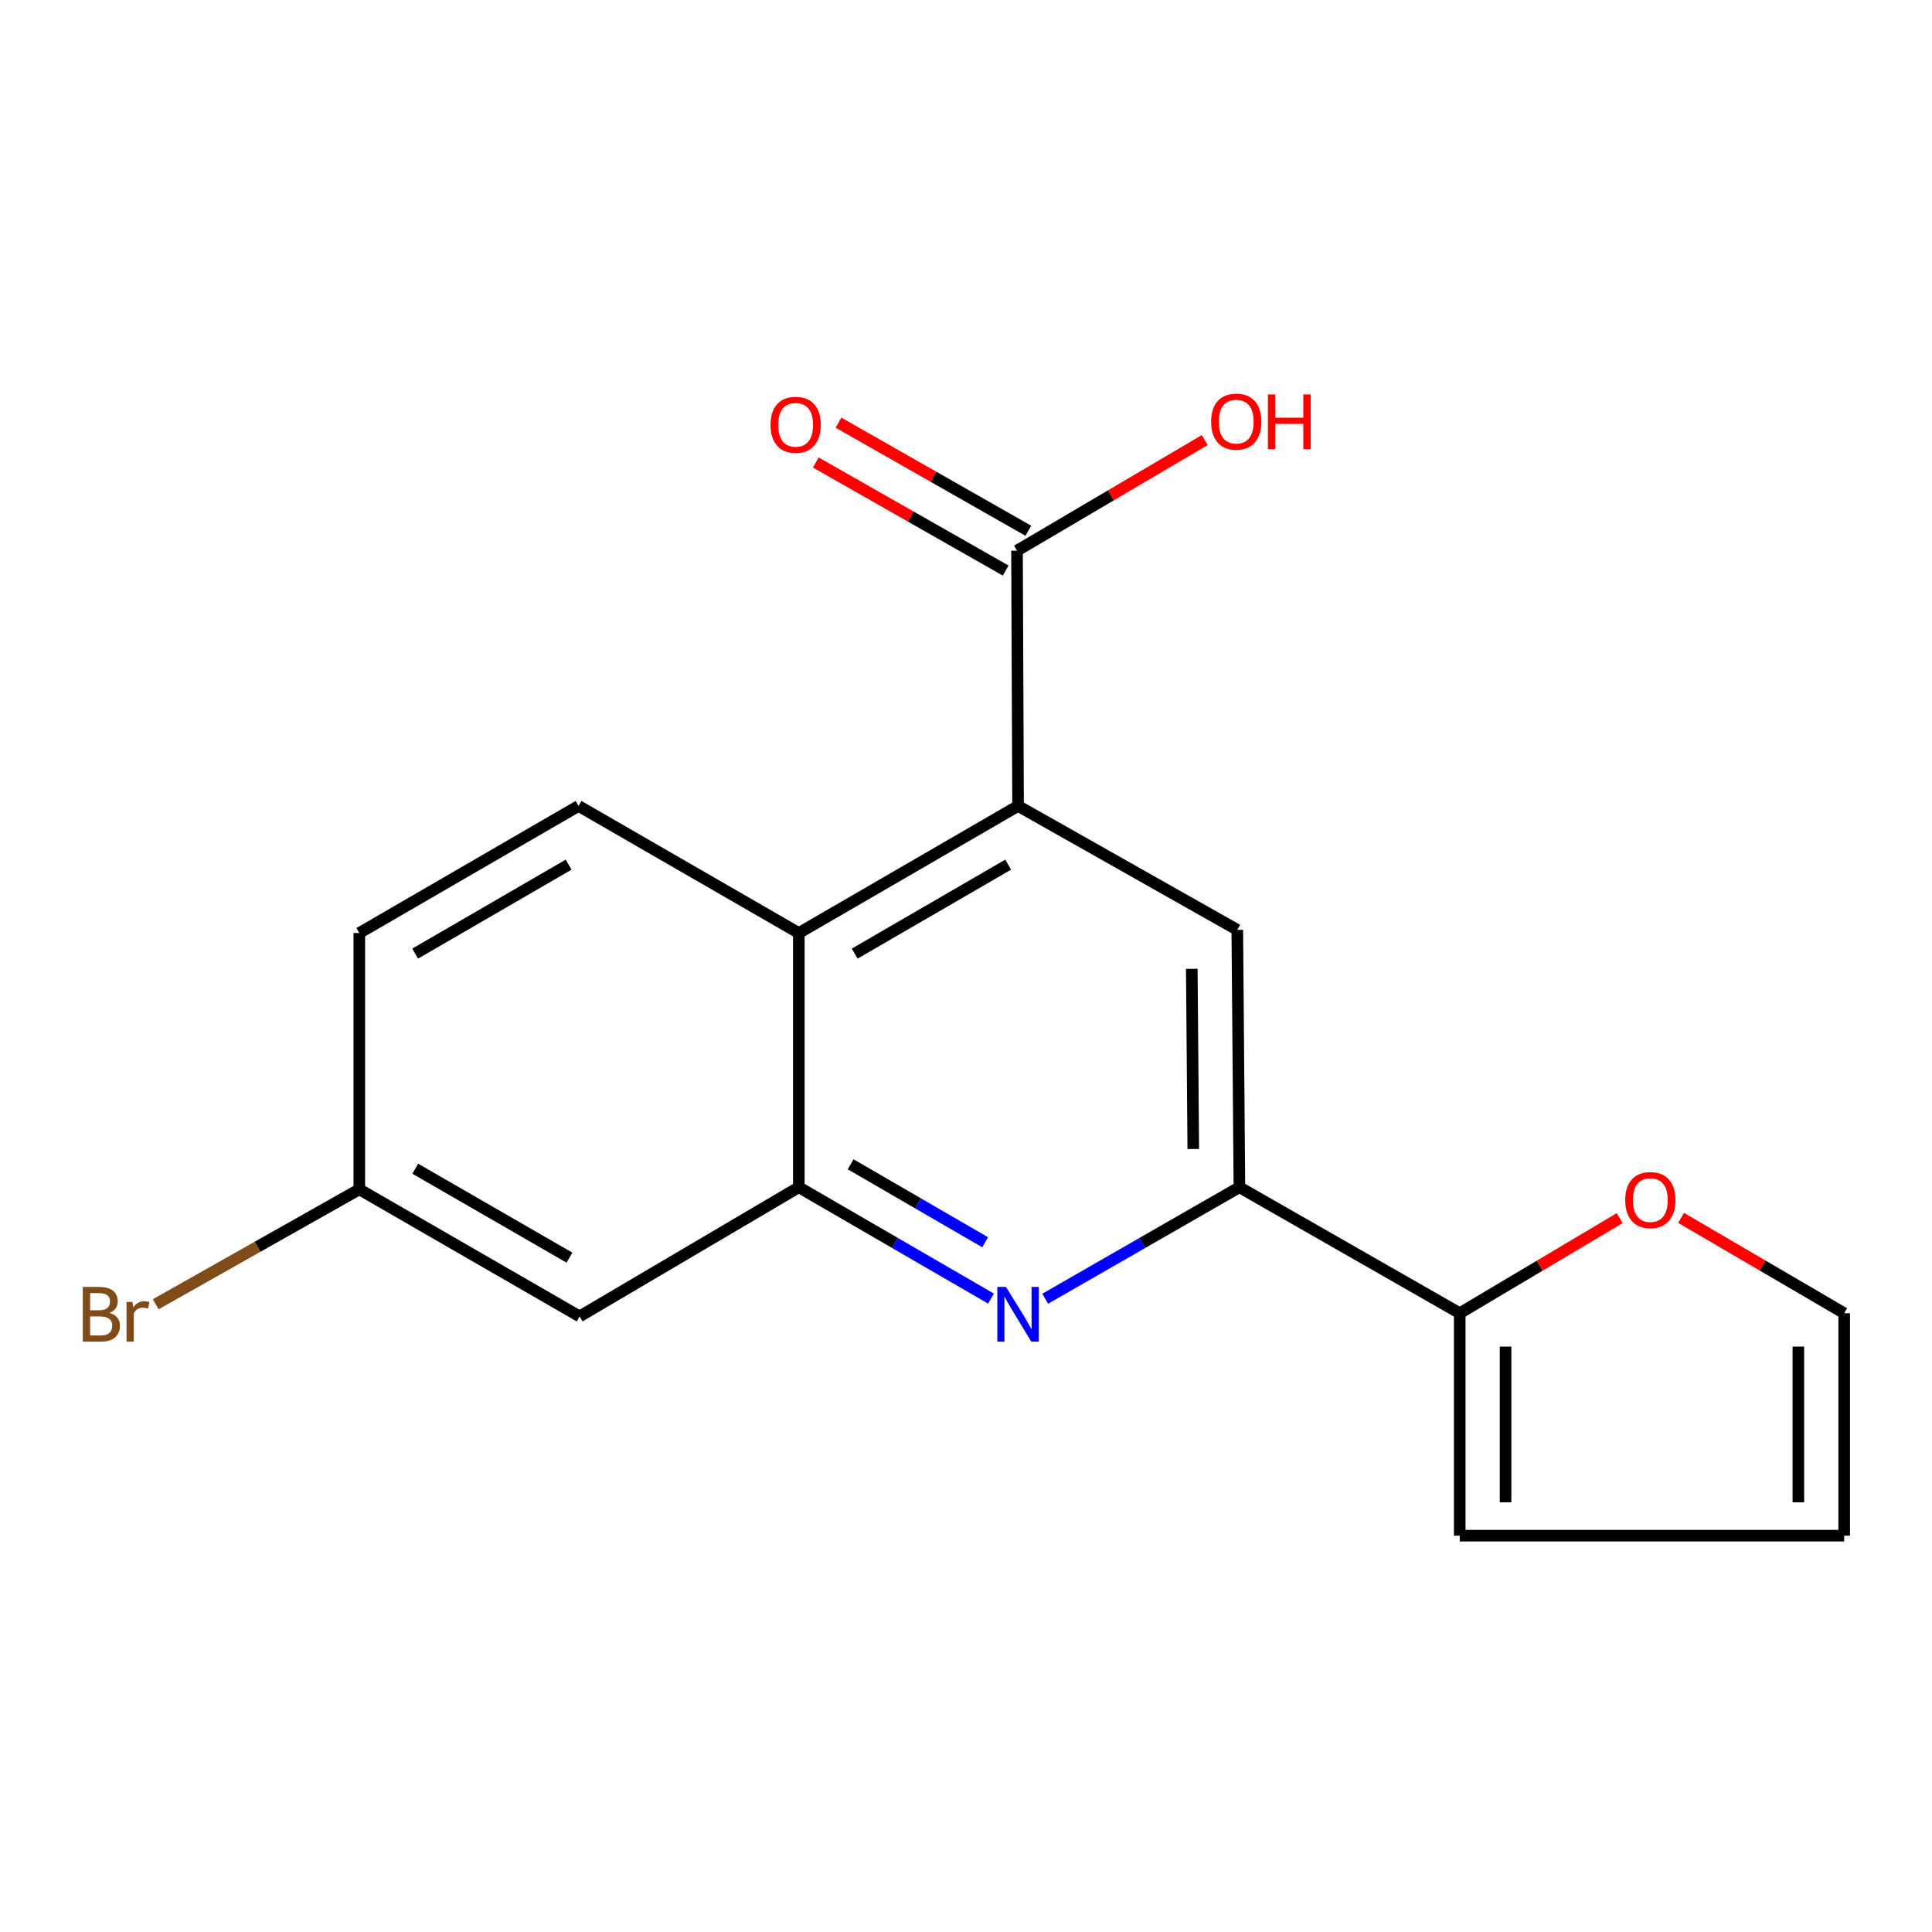 <?xml version='1.0' encoding='iso-8859-1'?>
<svg version='1.1' baseProfile='full'
              xmlns='http://www.w3.org/2000/svg'
                      xmlns:rdkit='http://www.rdkit.org/xml'
                      xmlns:xlink='http://www.w3.org/1999/xlink'
                  xml:space='preserve'
width='1000px' height='1000px' viewBox='0 0 1000 1000'>
<!-- END OF HEADER -->
<rect style='opacity:1.0;fill:#FFFFFF;stroke:none' width='1000' height='1000' x='0' y='0'> </rect>
<path class='bond-1' d='M 512.935,672.154 L 463.202,643.332' style='fill:none;fill-rule:evenodd;stroke:#0000FF;stroke-width:6px;stroke-linecap:butt;stroke-linejoin:miter;stroke-opacity:1' />
<path class='bond-1' d='M 463.202,643.332 L 413.47,614.511' style='fill:none;fill-rule:evenodd;stroke:#000000;stroke-width:6px;stroke-linecap:butt;stroke-linejoin:miter;stroke-opacity:1' />
<path class='bond-1' d='M 509.908,642.986 L 475.096,622.81' style='fill:none;fill-rule:evenodd;stroke:#0000FF;stroke-width:6px;stroke-linecap:butt;stroke-linejoin:miter;stroke-opacity:1' />
<path class='bond-1' d='M 475.096,622.81 L 440.283,602.635' style='fill:none;fill-rule:evenodd;stroke:#000000;stroke-width:6px;stroke-linecap:butt;stroke-linejoin:miter;stroke-opacity:1' />
<path class='bond-2' d='M 540.996,672.217 L 591.257,643.364' style='fill:none;fill-rule:evenodd;stroke:#0000FF;stroke-width:6px;stroke-linecap:butt;stroke-linejoin:miter;stroke-opacity:1' />
<path class='bond-2' d='M 591.257,643.364 L 641.517,614.511' style='fill:none;fill-rule:evenodd;stroke:#000000;stroke-width:6px;stroke-linecap:butt;stroke-linejoin:miter;stroke-opacity:1' />
<path class='bond-0' d='M 526.954,417.153 L 640.424,481.287' style='fill:none;fill-rule:evenodd;stroke:#000000;stroke-width:6px;stroke-linecap:butt;stroke-linejoin:miter;stroke-opacity:1' />
<path class='bond-6' d='M 526.954,417.153 L 526.4,285.024' style='fill:none;fill-rule:evenodd;stroke:#000000;stroke-width:6px;stroke-linecap:butt;stroke-linejoin:miter;stroke-opacity:1' />
<path class='bond-18' d='M 526.954,417.153 L 413.47,482.935' style='fill:none;fill-rule:evenodd;stroke:#000000;stroke-width:6px;stroke-linecap:butt;stroke-linejoin:miter;stroke-opacity:1' />
<path class='bond-18' d='M 521.826,447.541 L 442.388,493.588' style='fill:none;fill-rule:evenodd;stroke:#000000;stroke-width:6px;stroke-linecap:butt;stroke-linejoin:miter;stroke-opacity:1' />
<path class='bond-3' d='M 413.47,614.511 L 413.47,482.935' style='fill:none;fill-rule:evenodd;stroke:#000000;stroke-width:6px;stroke-linecap:butt;stroke-linejoin:miter;stroke-opacity:1' />
<path class='bond-7' d='M 413.47,614.511 L 300,681.372' style='fill:none;fill-rule:evenodd;stroke:#000000;stroke-width:6px;stroke-linecap:butt;stroke-linejoin:miter;stroke-opacity:1' />
<path class='bond-4' d='M 641.517,614.511 L 640.424,481.287' style='fill:none;fill-rule:evenodd;stroke:#000000;stroke-width:6px;stroke-linecap:butt;stroke-linejoin:miter;stroke-opacity:1' />
<path class='bond-4' d='M 617.635,594.722 L 616.869,501.466' style='fill:none;fill-rule:evenodd;stroke:#000000;stroke-width:6px;stroke-linecap:butt;stroke-linejoin:miter;stroke-opacity:1' />
<path class='bond-5' d='M 641.517,614.511 L 755.554,679.725' style='fill:none;fill-rule:evenodd;stroke:#000000;stroke-width:6px;stroke-linecap:butt;stroke-linejoin:miter;stroke-opacity:1' />
<path class='bond-8' d='M 413.47,482.935 L 299.447,417.153' style='fill:none;fill-rule:evenodd;stroke:#000000;stroke-width:6px;stroke-linecap:butt;stroke-linejoin:miter;stroke-opacity:1' />
<path class='bond-9' d='M 755.554,679.725 L 796.949,655.116' style='fill:none;fill-rule:evenodd;stroke:#000000;stroke-width:6px;stroke-linecap:butt;stroke-linejoin:miter;stroke-opacity:1' />
<path class='bond-9' d='M 796.949,655.116 L 838.344,630.507' style='fill:none;fill-rule:evenodd;stroke:#FF0000;stroke-width:6px;stroke-linecap:butt;stroke-linejoin:miter;stroke-opacity:1' />
<path class='bond-10' d='M 755.554,679.725 L 755.554,794.856' style='fill:none;fill-rule:evenodd;stroke:#000000;stroke-width:6px;stroke-linecap:butt;stroke-linejoin:miter;stroke-opacity:1' />
<path class='bond-10' d='M 779.274,696.995 L 779.274,777.586' style='fill:none;fill-rule:evenodd;stroke:#000000;stroke-width:6px;stroke-linecap:butt;stroke-linejoin:miter;stroke-opacity:1' />
<path class='bond-11' d='M 532.268,274.718 L 483.127,246.742' style='fill:none;fill-rule:evenodd;stroke:#000000;stroke-width:6px;stroke-linecap:butt;stroke-linejoin:miter;stroke-opacity:1' />
<path class='bond-11' d='M 483.127,246.742 L 433.987,218.767' style='fill:none;fill-rule:evenodd;stroke:#FF0000;stroke-width:6px;stroke-linecap:butt;stroke-linejoin:miter;stroke-opacity:1' />
<path class='bond-11' d='M 520.533,295.331 L 471.392,267.355' style='fill:none;fill-rule:evenodd;stroke:#000000;stroke-width:6px;stroke-linecap:butt;stroke-linejoin:miter;stroke-opacity:1' />
<path class='bond-11' d='M 471.392,267.355 L 422.252,239.38' style='fill:none;fill-rule:evenodd;stroke:#FF0000;stroke-width:6px;stroke-linecap:butt;stroke-linejoin:miter;stroke-opacity:1' />
<path class='bond-15' d='M 526.4,285.024 L 574.989,256.393' style='fill:none;fill-rule:evenodd;stroke:#000000;stroke-width:6px;stroke-linecap:butt;stroke-linejoin:miter;stroke-opacity:1' />
<path class='bond-15' d='M 574.989,256.393 L 623.578,227.763' style='fill:none;fill-rule:evenodd;stroke:#FF0000;stroke-width:6px;stroke-linecap:butt;stroke-linejoin:miter;stroke-opacity:1' />
<path class='bond-14' d='M 300,681.372 L 185.976,615.591' style='fill:none;fill-rule:evenodd;stroke:#000000;stroke-width:6px;stroke-linecap:butt;stroke-linejoin:miter;stroke-opacity:1' />
<path class='bond-14' d='M 294.749,650.96 L 214.933,604.913' style='fill:none;fill-rule:evenodd;stroke:#000000;stroke-width:6px;stroke-linecap:butt;stroke-linejoin:miter;stroke-opacity:1' />
<path class='bond-20' d='M 299.447,417.153 L 185.976,482.935' style='fill:none;fill-rule:evenodd;stroke:#000000;stroke-width:6px;stroke-linecap:butt;stroke-linejoin:miter;stroke-opacity:1' />
<path class='bond-20' d='M 294.322,447.541 L 214.893,493.588' style='fill:none;fill-rule:evenodd;stroke:#000000;stroke-width:6px;stroke-linecap:butt;stroke-linejoin:miter;stroke-opacity:1' />
<path class='bond-12' d='M 870.119,630.371 L 912.332,655.048' style='fill:none;fill-rule:evenodd;stroke:#FF0000;stroke-width:6px;stroke-linecap:butt;stroke-linejoin:miter;stroke-opacity:1' />
<path class='bond-12' d='M 912.332,655.048 L 954.545,679.725' style='fill:none;fill-rule:evenodd;stroke:#000000;stroke-width:6px;stroke-linecap:butt;stroke-linejoin:miter;stroke-opacity:1' />
<path class='bond-13' d='M 755.554,794.856 L 954.545,794.856' style='fill:none;fill-rule:evenodd;stroke:#000000;stroke-width:6px;stroke-linecap:butt;stroke-linejoin:miter;stroke-opacity:1' />
<path class='bond-19' d='M 954.545,679.725 L 954.545,794.856' style='fill:none;fill-rule:evenodd;stroke:#000000;stroke-width:6px;stroke-linecap:butt;stroke-linejoin:miter;stroke-opacity:1' />
<path class='bond-19' d='M 930.826,696.995 L 930.826,777.586' style='fill:none;fill-rule:evenodd;stroke:#000000;stroke-width:6px;stroke-linecap:butt;stroke-linejoin:miter;stroke-opacity:1' />
<path class='bond-16' d='M 185.976,615.591 L 185.976,482.935' style='fill:none;fill-rule:evenodd;stroke:#000000;stroke-width:6px;stroke-linecap:butt;stroke-linejoin:miter;stroke-opacity:1' />
<path class='bond-17' d='M 185.976,615.591 L 133.283,645.341' style='fill:none;fill-rule:evenodd;stroke:#000000;stroke-width:6px;stroke-linecap:butt;stroke-linejoin:miter;stroke-opacity:1' />
<path class='bond-17' d='M 133.283,645.341 L 80.589,675.091' style='fill:none;fill-rule:evenodd;stroke:#7F4C19;stroke-width:6px;stroke-linecap:butt;stroke-linejoin:miter;stroke-opacity:1' />
<path  class='atom-0' d='M 520.694 666.119
L 529.974 681.119
Q 530.894 682.599, 532.374 685.279
Q 533.854 687.959, 533.934 688.119
L 533.934 666.119
L 537.694 666.119
L 537.694 694.439
L 533.814 694.439
L 523.854 678.039
Q 522.694 676.119, 521.454 673.919
Q 520.254 671.719, 519.894 671.039
L 519.894 694.439
L 516.214 694.439
L 516.214 666.119
L 520.694 666.119
' fill='#0000FF'/>
<path  class='atom-10' d='M 841.213 621.153
Q 841.213 614.353, 844.573 610.553
Q 847.933 606.753, 854.213 606.753
Q 860.493 606.753, 863.853 610.553
Q 867.213 614.353, 867.213 621.153
Q 867.213 628.033, 863.813 631.953
Q 860.413 635.833, 854.213 635.833
Q 847.973 635.833, 844.573 631.953
Q 841.213 628.073, 841.213 621.153
M 854.213 632.633
Q 858.533 632.633, 860.853 629.753
Q 863.213 626.833, 863.213 621.153
Q 863.213 615.593, 860.853 612.793
Q 858.533 609.953, 854.213 609.953
Q 849.893 609.953, 847.533 612.753
Q 845.213 615.553, 845.213 621.153
Q 845.213 626.873, 847.533 629.753
Q 849.893 632.633, 854.213 632.633
' fill='#FF0000'/>
<path  class='atom-12' d='M 398.823 219.876
Q 398.823 213.076, 402.183 209.276
Q 405.543 205.476, 411.823 205.476
Q 418.103 205.476, 421.463 209.276
Q 424.823 213.076, 424.823 219.876
Q 424.823 226.756, 421.423 230.676
Q 418.023 234.556, 411.823 234.556
Q 405.583 234.556, 402.183 230.676
Q 398.823 226.796, 398.823 219.876
M 411.823 231.356
Q 416.143 231.356, 418.463 228.476
Q 420.823 225.556, 420.823 219.876
Q 420.823 214.316, 418.463 211.516
Q 416.143 208.676, 411.823 208.676
Q 407.503 208.676, 405.143 211.476
Q 402.823 214.276, 402.823 219.876
Q 402.823 225.596, 405.143 228.476
Q 407.503 231.356, 411.823 231.356
' fill='#FF0000'/>
<path  class='atom-16' d='M 626.87 218.242
Q 626.87 211.442, 630.23 207.642
Q 633.59 203.842, 639.87 203.842
Q 646.15 203.842, 649.51 207.642
Q 652.87 211.442, 652.87 218.242
Q 652.87 225.122, 649.47 229.042
Q 646.07 232.922, 639.87 232.922
Q 633.63 232.922, 630.23 229.042
Q 626.87 225.162, 626.87 218.242
M 639.87 229.722
Q 644.19 229.722, 646.51 226.842
Q 648.87 223.922, 648.87 218.242
Q 648.87 212.682, 646.51 209.882
Q 644.19 207.042, 639.87 207.042
Q 635.55 207.042, 633.19 209.842
Q 630.87 212.642, 630.87 218.242
Q 630.87 223.962, 633.19 226.842
Q 635.55 229.722, 639.87 229.722
' fill='#FF0000'/>
<path  class='atom-16' d='M 656.27 204.162
L 660.11 204.162
L 660.11 216.202
L 674.59 216.202
L 674.59 204.162
L 678.43 204.162
L 678.43 232.482
L 674.59 232.482
L 674.59 219.402
L 660.11 219.402
L 660.11 232.482
L 656.27 232.482
L 656.27 204.162
' fill='#FF0000'/>
<path  class='atom-18' d='M 56.619 679.559
Q 59.339 680.319, 60.699 681.999
Q 62.099 683.639, 62.099 686.079
Q 62.099 689.999, 59.579 692.239
Q 57.099 694.439, 52.379 694.439
L 42.859 694.439
L 42.859 666.119
L 51.219 666.119
Q 56.059 666.119, 58.499 668.079
Q 60.939 670.039, 60.939 673.639
Q 60.939 677.919, 56.619 679.559
M 46.659 669.319
L 46.659 678.199
L 51.219 678.199
Q 54.019 678.199, 55.459 677.079
Q 56.939 675.919, 56.939 673.639
Q 56.939 669.319, 51.219 669.319
L 46.659 669.319
M 52.379 691.239
Q 55.139 691.239, 56.619 689.919
Q 58.099 688.599, 58.099 686.079
Q 58.099 683.759, 56.459 682.599
Q 54.859 681.399, 51.779 681.399
L 46.659 681.399
L 46.659 691.239
L 52.379 691.239
' fill='#7F4C19'/>
<path  class='atom-18' d='M 68.539 673.879
L 68.979 676.719
Q 71.139 673.519, 74.659 673.519
Q 75.779 673.519, 77.299 673.919
L 76.699 677.279
Q 74.979 676.879, 74.019 676.879
Q 72.339 676.879, 71.219 677.559
Q 70.139 678.199, 69.259 679.759
L 69.259 694.439
L 65.499 694.439
L 65.499 673.879
L 68.539 673.879
' fill='#7F4C19'/>
</svg>
